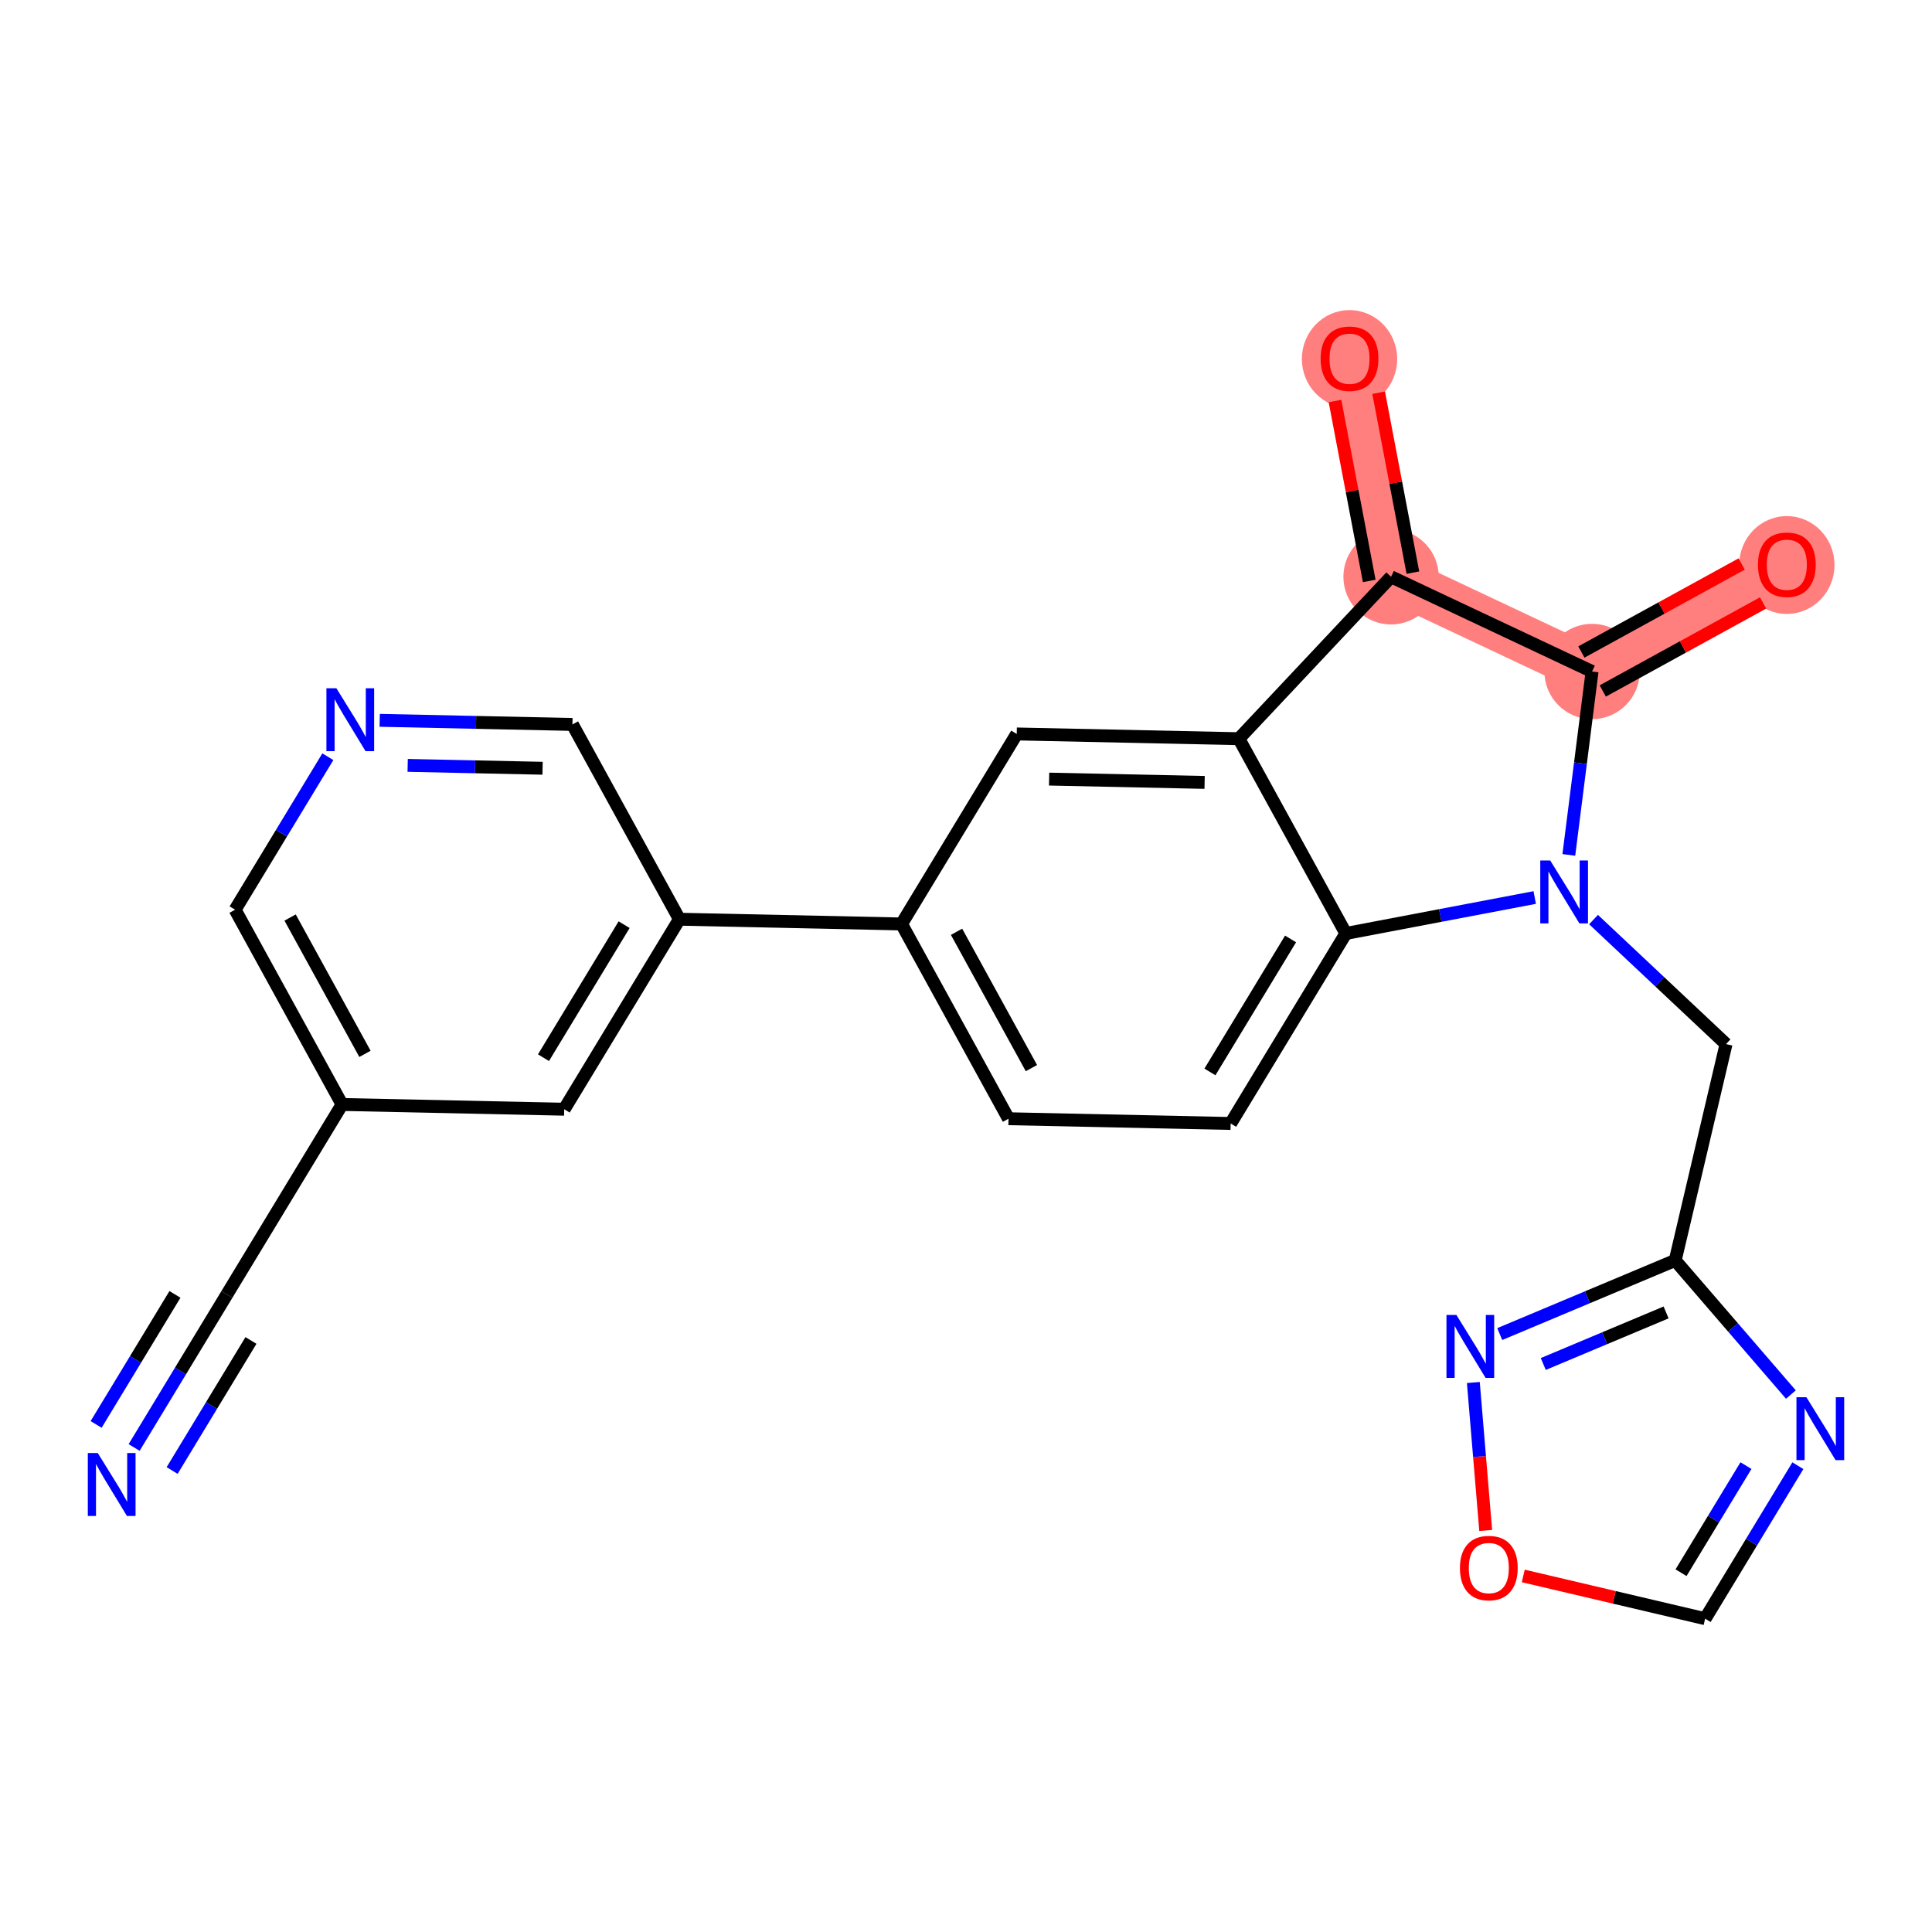 <?xml version='1.0' encoding='iso-8859-1'?>
<svg version='1.1' baseProfile='full'
              xmlns='http://www.w3.org/2000/svg'
                      xmlns:rdkit='http://www.rdkit.org/xml'
                      xmlns:xlink='http://www.w3.org/1999/xlink'
                  xml:space='preserve'
width='300px' height='300px' viewBox='0 0 300 300'>
<!-- END OF HEADER -->
<rect style='opacity:1.0;fill:#FFFFFF;stroke:none' width='300' height='300' x='0' y='0'> </rect>
<rect style='opacity:1.0;fill:#FFFFFF;stroke:none' width='300' height='300' x='0' y='0'> </rect>
<path d='M 216.003,89.564 L 209.553,55.67' style='fill:none;fill-rule:evenodd;stroke:#FF7F7F;stroke-width:7.4px;stroke-linecap:butt;stroke-linejoin:miter;stroke-opacity:1' />
<path d='M 216.003,89.564 L 247.216,104.269' style='fill:none;fill-rule:evenodd;stroke:#FF7F7F;stroke-width:7.4px;stroke-linecap:butt;stroke-linejoin:miter;stroke-opacity:1' />
<path d='M 247.216,104.269 L 277.459,87.66' style='fill:none;fill-rule:evenodd;stroke:#FF7F7F;stroke-width:7.4px;stroke-linecap:butt;stroke-linejoin:miter;stroke-opacity:1' />
<ellipse cx='216.003' cy='89.564' rx='6.901' ry='6.901'  style='fill:#FF7F7F;fill-rule:evenodd;stroke:#FF7F7F;stroke-width:1.0px;stroke-linecap:butt;stroke-linejoin:miter;stroke-opacity:1' />
<ellipse cx='209.553' cy='55.746' rx='6.901' ry='7.095'  style='fill:#FF7F7F;fill-rule:evenodd;stroke:#FF7F7F;stroke-width:1.0px;stroke-linecap:butt;stroke-linejoin:miter;stroke-opacity:1' />
<ellipse cx='247.216' cy='104.269' rx='6.901' ry='6.901'  style='fill:#FF7F7F;fill-rule:evenodd;stroke:#FF7F7F;stroke-width:1.0px;stroke-linecap:butt;stroke-linejoin:miter;stroke-opacity:1' />
<ellipse cx='277.459' cy='87.736' rx='6.901' ry='7.095'  style='fill:#FF7F7F;fill-rule:evenodd;stroke:#FF7F7F;stroke-width:1.0px;stroke-linecap:butt;stroke-linejoin:miter;stroke-opacity:1' />
<path class='bond-0 atom-0 atom-1' d='M 20.827,224.764 L 28.028,212.885' style='fill:none;fill-rule:evenodd;stroke:#0000FF;stroke-width:2.0px;stroke-linecap:butt;stroke-linejoin:miter;stroke-opacity:1' />
<path class='bond-0 atom-0 atom-1' d='M 28.028,212.885 L 35.228,201.007' style='fill:none;fill-rule:evenodd;stroke:#000000;stroke-width:2.0px;stroke-linecap:butt;stroke-linejoin:miter;stroke-opacity:1' />
<path class='bond-0 atom-0 atom-1' d='M 26.728,228.341 L 32.848,218.244' style='fill:none;fill-rule:evenodd;stroke:#0000FF;stroke-width:2.0px;stroke-linecap:butt;stroke-linejoin:miter;stroke-opacity:1' />
<path class='bond-0 atom-0 atom-1' d='M 32.848,218.244 L 38.969,208.148' style='fill:none;fill-rule:evenodd;stroke:#000000;stroke-width:2.0px;stroke-linecap:butt;stroke-linejoin:miter;stroke-opacity:1' />
<path class='bond-0 atom-0 atom-1' d='M 14.926,221.186 L 21.047,211.09' style='fill:none;fill-rule:evenodd;stroke:#0000FF;stroke-width:2.0px;stroke-linecap:butt;stroke-linejoin:miter;stroke-opacity:1' />
<path class='bond-0 atom-0 atom-1' d='M 21.047,211.09 L 27.167,200.993' style='fill:none;fill-rule:evenodd;stroke:#000000;stroke-width:2.0px;stroke-linecap:butt;stroke-linejoin:miter;stroke-opacity:1' />
<path class='bond-1 atom-1 atom-2' d='M 35.228,201.007 L 53.115,171.502' style='fill:none;fill-rule:evenodd;stroke:#000000;stroke-width:2.0px;stroke-linecap:butt;stroke-linejoin:miter;stroke-opacity:1' />
<path class='bond-2 atom-2 atom-3' d='M 53.115,171.502 L 36.506,141.26' style='fill:none;fill-rule:evenodd;stroke:#000000;stroke-width:2.0px;stroke-linecap:butt;stroke-linejoin:miter;stroke-opacity:1' />
<path class='bond-2 atom-2 atom-3' d='M 56.672,163.644 L 45.046,142.474' style='fill:none;fill-rule:evenodd;stroke:#000000;stroke-width:2.0px;stroke-linecap:butt;stroke-linejoin:miter;stroke-opacity:1' />
<path class='bond-24 atom-24 atom-2' d='M 87.61,172.24 L 53.115,171.502' style='fill:none;fill-rule:evenodd;stroke:#000000;stroke-width:2.0px;stroke-linecap:butt;stroke-linejoin:miter;stroke-opacity:1' />
<path class='bond-3 atom-3 atom-4' d='M 36.506,141.26 L 43.707,129.381' style='fill:none;fill-rule:evenodd;stroke:#000000;stroke-width:2.0px;stroke-linecap:butt;stroke-linejoin:miter;stroke-opacity:1' />
<path class='bond-3 atom-3 atom-4' d='M 43.707,129.381 L 50.908,117.503' style='fill:none;fill-rule:evenodd;stroke:#0000FF;stroke-width:2.0px;stroke-linecap:butt;stroke-linejoin:miter;stroke-opacity:1' />
<path class='bond-4 atom-4 atom-5' d='M 58.961,111.852 L 73.924,112.172' style='fill:none;fill-rule:evenodd;stroke:#0000FF;stroke-width:2.0px;stroke-linecap:butt;stroke-linejoin:miter;stroke-opacity:1' />
<path class='bond-4 atom-4 atom-5' d='M 73.924,112.172 L 88.888,112.492' style='fill:none;fill-rule:evenodd;stroke:#000000;stroke-width:2.0px;stroke-linecap:butt;stroke-linejoin:miter;stroke-opacity:1' />
<path class='bond-4 atom-4 atom-5' d='M 63.302,118.847 L 73.777,119.071' style='fill:none;fill-rule:evenodd;stroke:#0000FF;stroke-width:2.0px;stroke-linecap:butt;stroke-linejoin:miter;stroke-opacity:1' />
<path class='bond-4 atom-4 atom-5' d='M 73.777,119.071 L 84.251,119.295' style='fill:none;fill-rule:evenodd;stroke:#000000;stroke-width:2.0px;stroke-linecap:butt;stroke-linejoin:miter;stroke-opacity:1' />
<path class='bond-5 atom-5 atom-6' d='M 88.888,112.492 L 105.497,142.735' style='fill:none;fill-rule:evenodd;stroke:#000000;stroke-width:2.0px;stroke-linecap:butt;stroke-linejoin:miter;stroke-opacity:1' />
<path class='bond-6 atom-6 atom-7' d='M 105.497,142.735 L 139.992,143.473' style='fill:none;fill-rule:evenodd;stroke:#000000;stroke-width:2.0px;stroke-linecap:butt;stroke-linejoin:miter;stroke-opacity:1' />
<path class='bond-23 atom-6 atom-24' d='M 105.497,142.735 L 87.61,172.24' style='fill:none;fill-rule:evenodd;stroke:#000000;stroke-width:2.0px;stroke-linecap:butt;stroke-linejoin:miter;stroke-opacity:1' />
<path class='bond-23 atom-6 atom-24' d='M 96.913,143.583 L 84.392,164.237' style='fill:none;fill-rule:evenodd;stroke:#000000;stroke-width:2.0px;stroke-linecap:butt;stroke-linejoin:miter;stroke-opacity:1' />
<path class='bond-7 atom-7 atom-8' d='M 139.992,143.473 L 156.6,173.715' style='fill:none;fill-rule:evenodd;stroke:#000000;stroke-width:2.0px;stroke-linecap:butt;stroke-linejoin:miter;stroke-opacity:1' />
<path class='bond-7 atom-7 atom-8' d='M 148.532,144.687 L 160.158,165.857' style='fill:none;fill-rule:evenodd;stroke:#000000;stroke-width:2.0px;stroke-linecap:butt;stroke-linejoin:miter;stroke-opacity:1' />
<path class='bond-25 atom-12 atom-7' d='M 157.878,113.968 L 139.992,143.473' style='fill:none;fill-rule:evenodd;stroke:#000000;stroke-width:2.0px;stroke-linecap:butt;stroke-linejoin:miter;stroke-opacity:1' />
<path class='bond-8 atom-8 atom-9' d='M 156.6,173.715 L 191.096,174.453' style='fill:none;fill-rule:evenodd;stroke:#000000;stroke-width:2.0px;stroke-linecap:butt;stroke-linejoin:miter;stroke-opacity:1' />
<path class='bond-9 atom-9 atom-10' d='M 191.096,174.453 L 208.982,144.948' style='fill:none;fill-rule:evenodd;stroke:#000000;stroke-width:2.0px;stroke-linecap:butt;stroke-linejoin:miter;stroke-opacity:1' />
<path class='bond-9 atom-9 atom-10' d='M 187.878,166.45 L 200.398,145.797' style='fill:none;fill-rule:evenodd;stroke:#000000;stroke-width:2.0px;stroke-linecap:butt;stroke-linejoin:miter;stroke-opacity:1' />
<path class='bond-10 atom-10 atom-11' d='M 208.982,144.948 L 192.373,114.706' style='fill:none;fill-rule:evenodd;stroke:#000000;stroke-width:2.0px;stroke-linecap:butt;stroke-linejoin:miter;stroke-opacity:1' />
<path class='bond-27 atom-17 atom-10' d='M 238.309,139.367 L 223.645,142.158' style='fill:none;fill-rule:evenodd;stroke:#0000FF;stroke-width:2.0px;stroke-linecap:butt;stroke-linejoin:miter;stroke-opacity:1' />
<path class='bond-27 atom-17 atom-10' d='M 223.645,142.158 L 208.982,144.948' style='fill:none;fill-rule:evenodd;stroke:#000000;stroke-width:2.0px;stroke-linecap:butt;stroke-linejoin:miter;stroke-opacity:1' />
<path class='bond-11 atom-11 atom-12' d='M 192.373,114.706 L 157.878,113.968' style='fill:none;fill-rule:evenodd;stroke:#000000;stroke-width:2.0px;stroke-linecap:butt;stroke-linejoin:miter;stroke-opacity:1' />
<path class='bond-11 atom-11 atom-12' d='M 187.052,121.494 L 162.905,120.978' style='fill:none;fill-rule:evenodd;stroke:#000000;stroke-width:2.0px;stroke-linecap:butt;stroke-linejoin:miter;stroke-opacity:1' />
<path class='bond-12 atom-11 atom-13' d='M 192.373,114.706 L 216.003,89.564' style='fill:none;fill-rule:evenodd;stroke:#000000;stroke-width:2.0px;stroke-linecap:butt;stroke-linejoin:miter;stroke-opacity:1' />
<path class='bond-13 atom-13 atom-14' d='M 219.393,88.919 L 216.734,74.95' style='fill:none;fill-rule:evenodd;stroke:#000000;stroke-width:2.0px;stroke-linecap:butt;stroke-linejoin:miter;stroke-opacity:1' />
<path class='bond-13 atom-13 atom-14' d='M 216.734,74.95 L 214.076,60.98' style='fill:none;fill-rule:evenodd;stroke:#FF0000;stroke-width:2.0px;stroke-linecap:butt;stroke-linejoin:miter;stroke-opacity:1' />
<path class='bond-13 atom-13 atom-14' d='M 212.614,90.209 L 209.955,76.24' style='fill:none;fill-rule:evenodd;stroke:#000000;stroke-width:2.0px;stroke-linecap:butt;stroke-linejoin:miter;stroke-opacity:1' />
<path class='bond-13 atom-13 atom-14' d='M 209.955,76.24 L 207.297,62.27' style='fill:none;fill-rule:evenodd;stroke:#FF0000;stroke-width:2.0px;stroke-linecap:butt;stroke-linejoin:miter;stroke-opacity:1' />
<path class='bond-14 atom-13 atom-15' d='M 216.003,89.564 L 247.216,104.269' style='fill:none;fill-rule:evenodd;stroke:#000000;stroke-width:2.0px;stroke-linecap:butt;stroke-linejoin:miter;stroke-opacity:1' />
<path class='bond-15 atom-15 atom-16' d='M 248.877,107.293 L 261.324,100.457' style='fill:none;fill-rule:evenodd;stroke:#000000;stroke-width:2.0px;stroke-linecap:butt;stroke-linejoin:miter;stroke-opacity:1' />
<path class='bond-15 atom-15 atom-16' d='M 261.324,100.457 L 273.772,93.621' style='fill:none;fill-rule:evenodd;stroke:#FF0000;stroke-width:2.0px;stroke-linecap:butt;stroke-linejoin:miter;stroke-opacity:1' />
<path class='bond-15 atom-15 atom-16' d='M 245.555,101.245 L 258.003,94.409' style='fill:none;fill-rule:evenodd;stroke:#000000;stroke-width:2.0px;stroke-linecap:butt;stroke-linejoin:miter;stroke-opacity:1' />
<path class='bond-15 atom-15 atom-16' d='M 258.003,94.409 L 270.45,87.573' style='fill:none;fill-rule:evenodd;stroke:#FF0000;stroke-width:2.0px;stroke-linecap:butt;stroke-linejoin:miter;stroke-opacity:1' />
<path class='bond-16 atom-15 atom-17' d='M 247.216,104.269 L 245.411,118.509' style='fill:none;fill-rule:evenodd;stroke:#000000;stroke-width:2.0px;stroke-linecap:butt;stroke-linejoin:miter;stroke-opacity:1' />
<path class='bond-16 atom-15 atom-17' d='M 245.411,118.509 L 243.606,132.75' style='fill:none;fill-rule:evenodd;stroke:#0000FF;stroke-width:2.0px;stroke-linecap:butt;stroke-linejoin:miter;stroke-opacity:1' />
<path class='bond-17 atom-17 atom-18' d='M 247.445,142.791 L 257.732,152.46' style='fill:none;fill-rule:evenodd;stroke:#0000FF;stroke-width:2.0px;stroke-linecap:butt;stroke-linejoin:miter;stroke-opacity:1' />
<path class='bond-17 atom-17 atom-18' d='M 257.732,152.46 L 268.018,162.128' style='fill:none;fill-rule:evenodd;stroke:#000000;stroke-width:2.0px;stroke-linecap:butt;stroke-linejoin:miter;stroke-opacity:1' />
<path class='bond-18 atom-18 atom-19' d='M 268.018,162.128 L 260.124,195.716' style='fill:none;fill-rule:evenodd;stroke:#000000;stroke-width:2.0px;stroke-linecap:butt;stroke-linejoin:miter;stroke-opacity:1' />
<path class='bond-19 atom-19 atom-20' d='M 260.124,195.716 L 269.107,206.132' style='fill:none;fill-rule:evenodd;stroke:#000000;stroke-width:2.0px;stroke-linecap:butt;stroke-linejoin:miter;stroke-opacity:1' />
<path class='bond-19 atom-19 atom-20' d='M 269.107,206.132 L 278.09,216.547' style='fill:none;fill-rule:evenodd;stroke:#0000FF;stroke-width:2.0px;stroke-linecap:butt;stroke-linejoin:miter;stroke-opacity:1' />
<path class='bond-26 atom-23 atom-19' d='M 232.88,207.154 L 246.502,201.435' style='fill:none;fill-rule:evenodd;stroke:#0000FF;stroke-width:2.0px;stroke-linecap:butt;stroke-linejoin:miter;stroke-opacity:1' />
<path class='bond-26 atom-23 atom-19' d='M 246.502,201.435 L 260.124,195.716' style='fill:none;fill-rule:evenodd;stroke:#000000;stroke-width:2.0px;stroke-linecap:butt;stroke-linejoin:miter;stroke-opacity:1' />
<path class='bond-26 atom-23 atom-19' d='M 239.638,211.801 L 249.173,207.798' style='fill:none;fill-rule:evenodd;stroke:#0000FF;stroke-width:2.0px;stroke-linecap:butt;stroke-linejoin:miter;stroke-opacity:1' />
<path class='bond-26 atom-23 atom-19' d='M 249.173,207.798 L 258.709,203.794' style='fill:none;fill-rule:evenodd;stroke:#000000;stroke-width:2.0px;stroke-linecap:butt;stroke-linejoin:miter;stroke-opacity:1' />
<path class='bond-20 atom-20 atom-21' d='M 279.173,227.593 L 271.972,239.471' style='fill:none;fill-rule:evenodd;stroke:#0000FF;stroke-width:2.0px;stroke-linecap:butt;stroke-linejoin:miter;stroke-opacity:1' />
<path class='bond-20 atom-20 atom-21' d='M 271.972,239.471 L 264.772,251.349' style='fill:none;fill-rule:evenodd;stroke:#000000;stroke-width:2.0px;stroke-linecap:butt;stroke-linejoin:miter;stroke-opacity:1' />
<path class='bond-20 atom-20 atom-21' d='M 271.112,227.579 L 266.071,235.894' style='fill:none;fill-rule:evenodd;stroke:#0000FF;stroke-width:2.0px;stroke-linecap:butt;stroke-linejoin:miter;stroke-opacity:1' />
<path class='bond-20 atom-20 atom-21' d='M 266.071,235.894 L 261.031,244.208' style='fill:none;fill-rule:evenodd;stroke:#000000;stroke-width:2.0px;stroke-linecap:butt;stroke-linejoin:miter;stroke-opacity:1' />
<path class='bond-21 atom-21 atom-22' d='M 264.772,251.349 L 250.652,248.031' style='fill:none;fill-rule:evenodd;stroke:#000000;stroke-width:2.0px;stroke-linecap:butt;stroke-linejoin:miter;stroke-opacity:1' />
<path class='bond-21 atom-21 atom-22' d='M 250.652,248.031 L 236.532,244.712' style='fill:none;fill-rule:evenodd;stroke:#FF0000;stroke-width:2.0px;stroke-linecap:butt;stroke-linejoin:miter;stroke-opacity:1' />
<path class='bond-22 atom-22 atom-23' d='M 230.699,237.652 L 229.739,226.164' style='fill:none;fill-rule:evenodd;stroke:#FF0000;stroke-width:2.0px;stroke-linecap:butt;stroke-linejoin:miter;stroke-opacity:1' />
<path class='bond-22 atom-22 atom-23' d='M 229.739,226.164 L 228.78,214.675' style='fill:none;fill-rule:evenodd;stroke:#0000FF;stroke-width:2.0px;stroke-linecap:butt;stroke-linejoin:miter;stroke-opacity:1' />
<path  class='atom-0' d='M 15.182 225.626
L 18.384 230.802
Q 18.701 231.312, 19.212 232.237
Q 19.723 233.162, 19.75 233.217
L 19.75 225.626
L 21.048 225.626
L 21.048 235.397
L 19.709 235.397
L 16.272 229.739
Q 15.872 229.076, 15.444 228.317
Q 15.03 227.558, 14.906 227.324
L 14.906 235.397
L 13.636 235.397
L 13.636 225.626
L 15.182 225.626
' fill='#0000FF'/>
<path  class='atom-4' d='M 52.233 106.869
L 55.435 112.045
Q 55.752 112.555, 56.263 113.48
Q 56.773 114.405, 56.801 114.46
L 56.801 106.869
L 58.098 106.869
L 58.098 116.64
L 56.76 116.64
L 53.323 110.982
Q 52.923 110.319, 52.495 109.56
Q 52.081 108.801, 51.957 108.567
L 51.957 116.64
L 50.687 116.64
L 50.687 106.869
L 52.233 106.869
' fill='#0000FF'/>
<path  class='atom-14' d='M 205.068 55.697
Q 205.068 53.351, 206.227 52.04
Q 207.386 50.729, 209.553 50.729
Q 211.72 50.729, 212.879 52.04
Q 214.038 53.351, 214.038 55.697
Q 214.038 58.071, 212.865 59.424
Q 211.692 60.762, 209.553 60.762
Q 207.4 60.762, 206.227 59.424
Q 205.068 58.085, 205.068 55.697
M 209.553 59.658
Q 211.044 59.658, 211.844 58.664
Q 212.658 57.657, 212.658 55.697
Q 212.658 53.779, 211.844 52.813
Q 211.044 51.833, 209.553 51.833
Q 208.062 51.833, 207.248 52.799
Q 206.448 53.765, 206.448 55.697
Q 206.448 57.671, 207.248 58.664
Q 208.062 59.658, 209.553 59.658
' fill='#FF0000'/>
<path  class='atom-16' d='M 272.973 87.688
Q 272.973 85.341, 274.133 84.03
Q 275.292 82.719, 277.459 82.719
Q 279.626 82.719, 280.785 84.03
Q 281.944 85.341, 281.944 87.688
Q 281.944 90.061, 280.771 91.414
Q 279.598 92.753, 277.459 92.753
Q 275.306 92.753, 274.133 91.414
Q 272.973 90.075, 272.973 87.688
M 277.459 91.649
Q 278.949 91.649, 279.75 90.655
Q 280.564 89.647, 280.564 87.688
Q 280.564 85.769, 279.75 84.803
Q 278.949 83.823, 277.459 83.823
Q 275.968 83.823, 275.154 84.789
Q 274.353 85.755, 274.353 87.688
Q 274.353 89.661, 275.154 90.655
Q 275.968 91.649, 277.459 91.649
' fill='#FF0000'/>
<path  class='atom-17' d='M 240.717 133.612
L 243.919 138.788
Q 244.236 139.298, 244.747 140.223
Q 245.257 141.148, 245.285 141.203
L 245.285 133.612
L 246.582 133.612
L 246.582 143.383
L 245.244 143.383
L 241.807 137.725
Q 241.407 137.063, 240.979 136.303
Q 240.565 135.544, 240.441 135.31
L 240.441 143.383
L 239.171 143.383
L 239.171 133.612
L 240.717 133.612
' fill='#0000FF'/>
<path  class='atom-20' d='M 280.498 216.959
L 283.7 222.134
Q 284.017 222.645, 284.528 223.57
Q 285.039 224.494, 285.066 224.549
L 285.066 216.959
L 286.364 216.959
L 286.364 226.73
L 285.025 226.73
L 281.588 221.072
Q 281.188 220.409, 280.76 219.65
Q 280.346 218.891, 280.222 218.656
L 280.222 226.73
L 278.952 226.73
L 278.952 216.959
L 280.498 216.959
' fill='#0000FF'/>
<path  class='atom-22' d='M 226.698 243.483
Q 226.698 241.137, 227.857 239.826
Q 229.017 238.515, 231.184 238.515
Q 233.35 238.515, 234.51 239.826
Q 235.669 241.137, 235.669 243.483
Q 235.669 245.857, 234.496 247.21
Q 233.323 248.548, 231.184 248.548
Q 229.031 248.548, 227.857 247.21
Q 226.698 245.871, 226.698 243.483
M 231.184 247.444
Q 232.674 247.444, 233.475 246.451
Q 234.289 245.443, 234.289 243.483
Q 234.289 241.565, 233.475 240.599
Q 232.674 239.619, 231.184 239.619
Q 229.693 239.619, 228.879 240.585
Q 228.078 241.551, 228.078 243.483
Q 228.078 245.457, 228.879 246.451
Q 229.693 247.444, 231.184 247.444
' fill='#FF0000'/>
<path  class='atom-23' d='M 226.152 204.187
L 229.354 209.362
Q 229.671 209.873, 230.182 210.797
Q 230.692 211.722, 230.72 211.777
L 230.72 204.187
L 232.017 204.187
L 232.017 213.958
L 230.678 213.958
L 227.242 208.299
Q 226.842 207.637, 226.414 206.878
Q 226 206.119, 225.876 205.884
L 225.876 213.958
L 224.606 213.958
L 224.606 204.187
L 226.152 204.187
' fill='#0000FF'/>
</svg>
